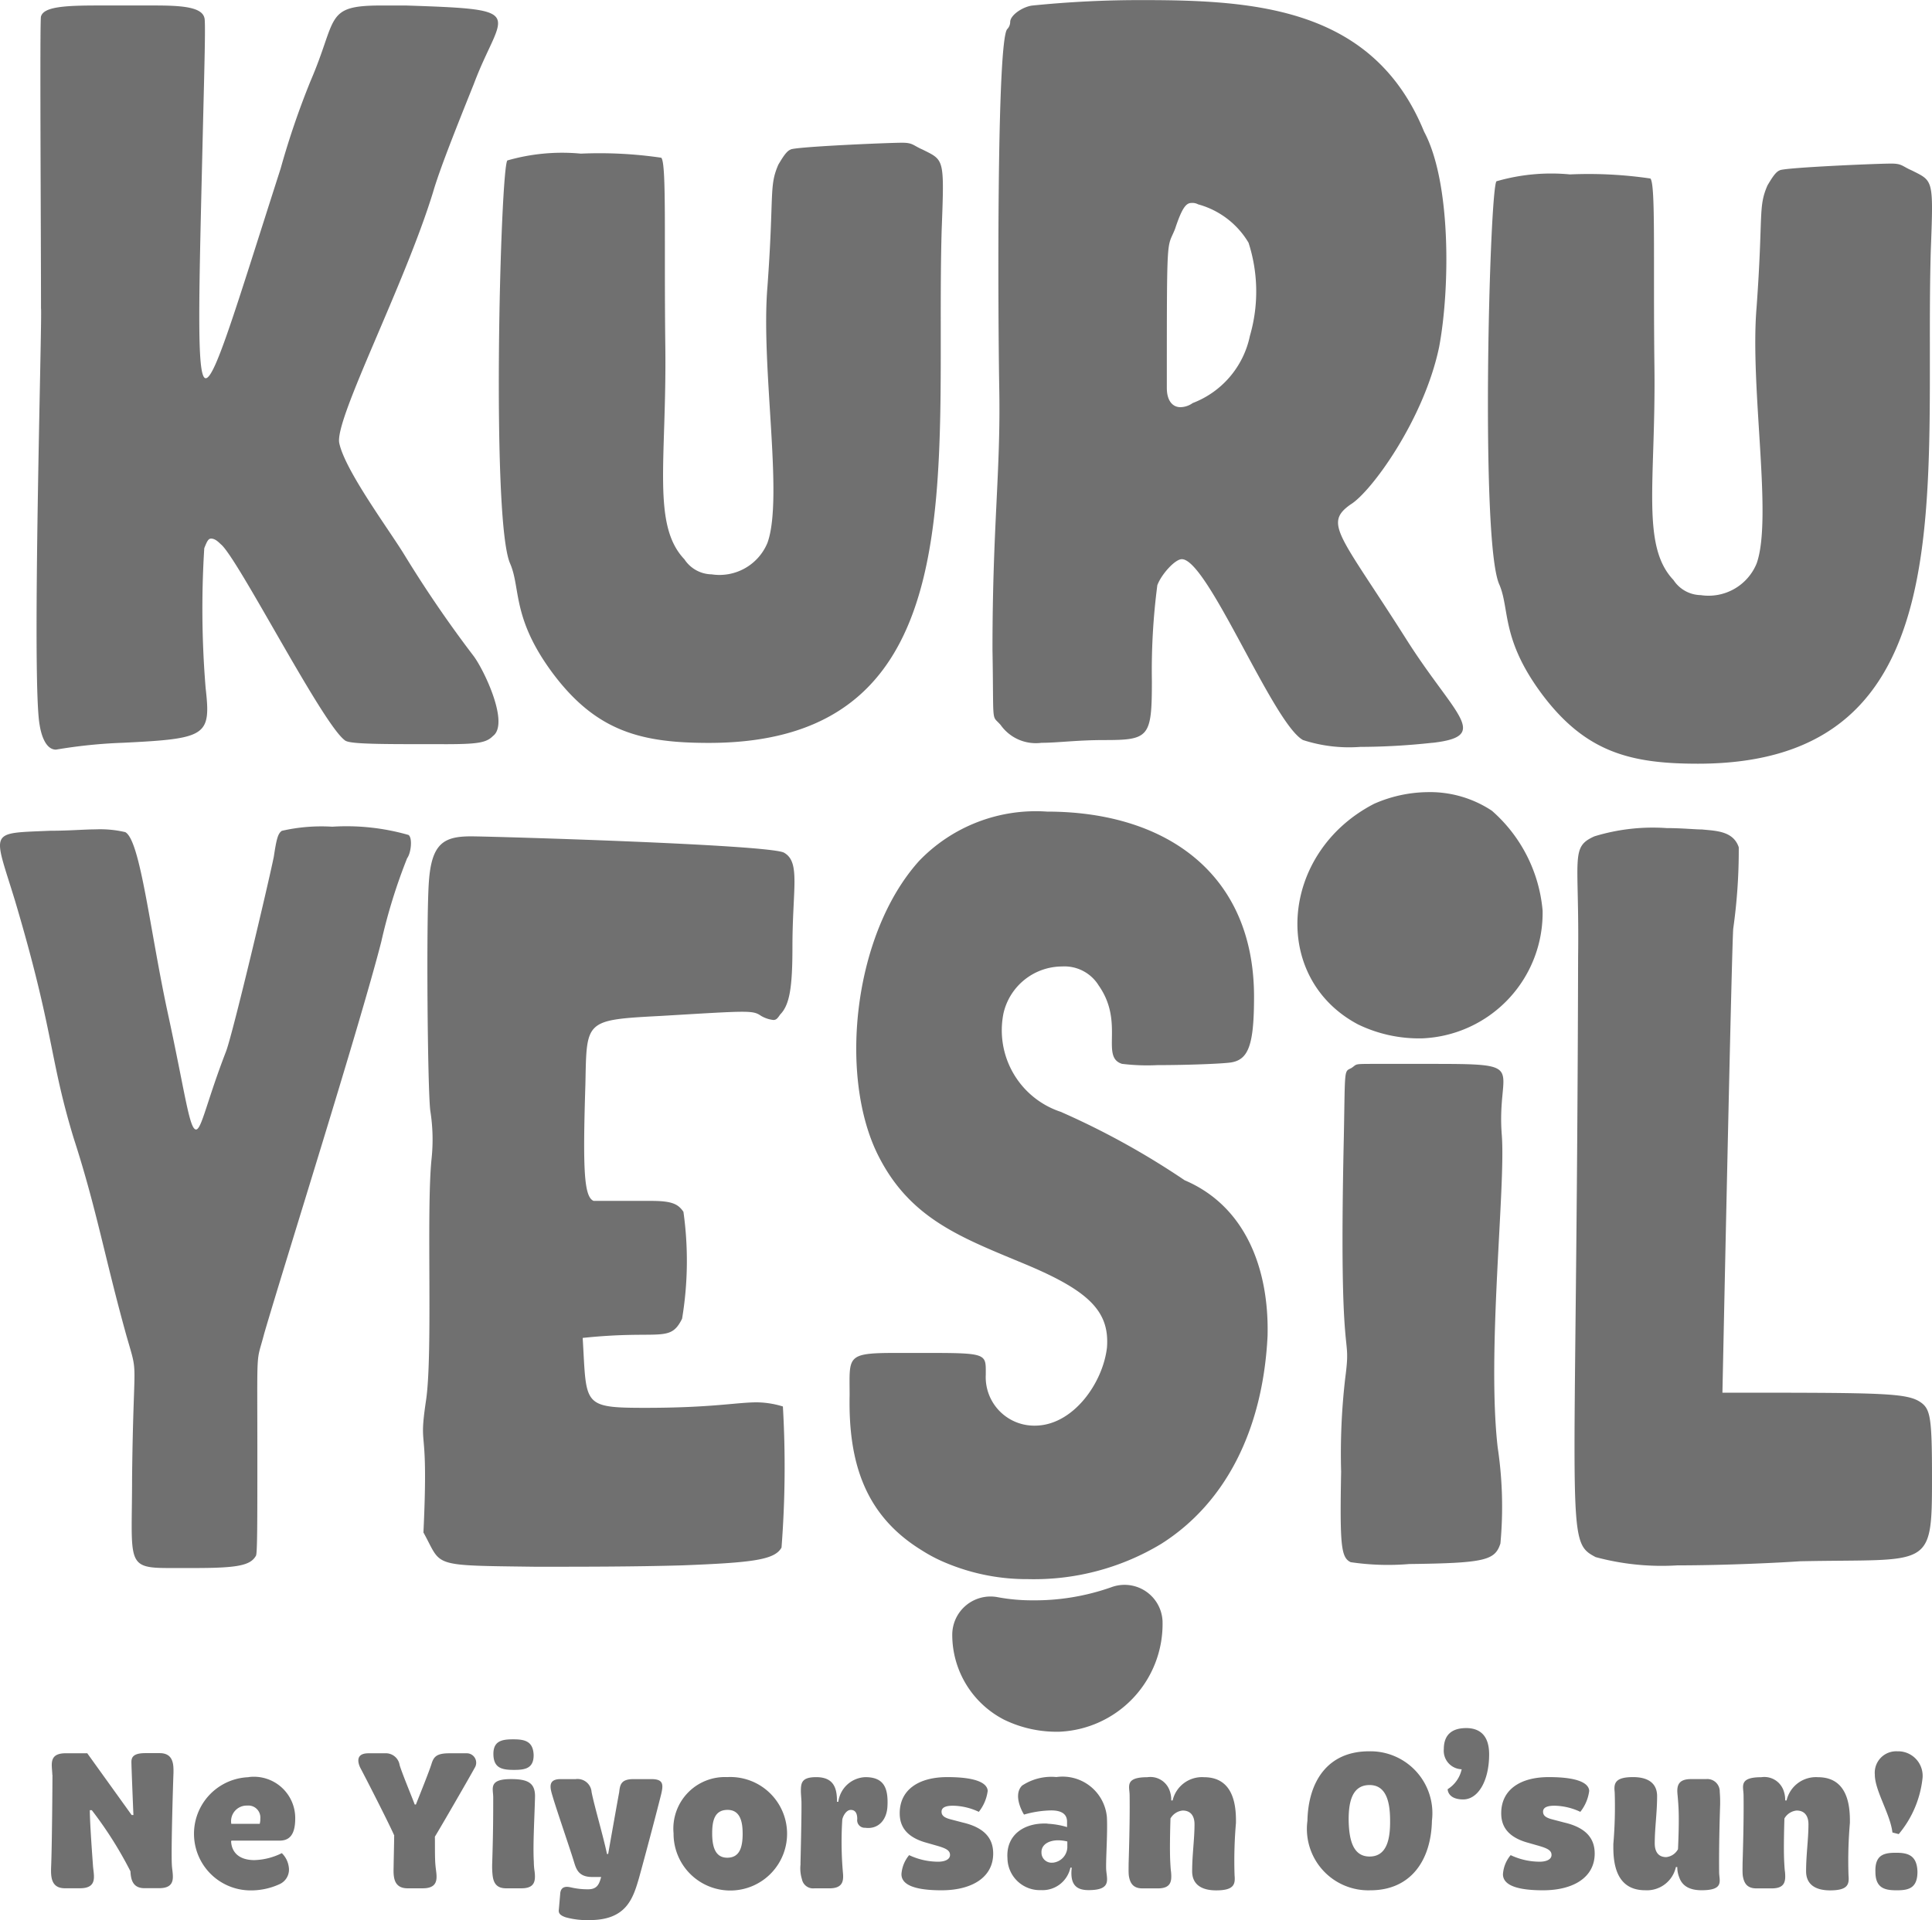 <svg xmlns="http://www.w3.org/2000/svg" width="76.894" height="76.436" viewBox="0 0 76.894 76.436">
  <g id="Group_994" data-name="Group 994" transform="translate(7892.437 -11140.8)">
    <path id="Path_2476" data-name="Path 2476" d="M1218.229,524.423h-1.355c-2.059,0-2.493-.055-2.6-.164-.921-.709-4.281-7.31-4.931-7.8-.163-.164-.271-.218-.38-.218s-.162.109-.27.382a38.635,38.635,0,0,0,.054,5.564c.216,1.91.054,2.019-3.3,2.182a20.119,20.119,0,0,0-2.656.273c-.434,0-.6-.655-.65-.982-.326-1.746.108-16.312.054-16.585,0-3.109-.054-11.565,0-11.62.108-.382.921-.437,2.276-.437h2.222c1.083,0,1.9.055,2.005.492.054.109,0,1.963-.054,4.2-.163,6.929-.271,10.147.108,10.147s1.246-2.945,2.98-8.346a32.439,32.439,0,0,1,1.193-3.492c1.083-2.509.541-3,2.817-3h.976c4.985.164,3.793.219,2.709,3.11-.7,1.746-1.355,3.383-1.625,4.31-1.138,3.71-3.9,9-3.739,9.984.216,1.091,2.005,3.492,2.6,4.473a47.516,47.516,0,0,0,2.763,4.037c.434.6,1.409,2.673.759,3.165-.271.272-.6.327-1.951.327" transform="translate(-9093 10646)" fill="#707070"/>
    <path id="Path_2477" data-name="Path 2477" d="M1232.026,500.755c.108-.109,3.848-.273,4.444-.273.433,0,.433.109.813.273.867.436.867.327.758,3.219-.271,9.547,1.464,20.4-9.266,20.4-2.655,0-4.444-.436-6.178-2.727-1.68-2.237-1.3-3.437-1.734-4.419-.759-1.746-.38-15.712-.108-16.04a7.891,7.891,0,0,1,2.926-.272,16.916,16.916,0,0,1,3.2.163c.217.219.109,3.274.162,7.529.055,4.528-.541,7.092.759,8.456a1.321,1.321,0,0,0,1.084.6,2.067,2.067,0,0,0,2.222-1.254c.65-1.8-.271-6.984,0-10.2.27-3.709.054-3.982.433-4.855.163-.273.325-.545.488-.6" transform="translate(-9093 10646)" fill="#707070"/>
    <path id="Path_2478" data-name="Path 2478" d="M1271.393,501.583c.108-.108,3.848-.271,4.444-.271.433,0,.433.108.813.271.867.438.867.327.758,3.219-.271,9.548,1.464,20.4-9.266,20.4-2.655,0-4.444-.437-6.178-2.728-1.68-2.237-1.3-3.437-1.734-4.419-.759-1.746-.38-15.711-.108-16.038a7.829,7.829,0,0,1,2.926-.274,16.916,16.916,0,0,1,3.2.163c.217.22.109,3.275.162,7.529.055,4.528-.541,7.092.759,8.456a1.321,1.321,0,0,0,1.084.6,2.067,2.067,0,0,0,2.222-1.254c.65-1.8-.271-6.984,0-10.2.27-3.709.054-3.981.433-4.854.163-.274.325-.546.488-.6" transform="translate(-9093 10646)" fill="#707070"/>
    <path id="Path_2479" data-name="Path 2479" d="M1257.571,524.369a27.015,27.015,0,0,1-2.872.164,5.946,5.946,0,0,1-2.276-.273c-1.192-.655-3.793-7.2-4.823-7.2-.27,0-.812.6-.975,1.036a26.244,26.244,0,0,0-.217,3.819c0,2.237-.108,2.346-1.9,2.346-1.084,0-1.843.109-2.493.109a1.716,1.716,0,0,1-1.626-.709c-.379-.437-.271.109-.325-3,0-4.91.325-7.038.271-10.311-.054-3-.108-14.075.325-14.4a.416.416,0,0,0,.109-.273c0-.273.487-.6.867-.655a42.587,42.587,0,0,1,4.443-.218c4.5,0,9.158.328,11.163,5.237,1.084,2.019,1.03,6.274.6,8.566-.6,2.891-2.71,5.782-3.523,6.273-1.084.764-.433,1.2,2.167,5.292,1.952,3.11,3.469,3.928,1.084,4.2m-7.261-16.2a6.321,6.321,0,0,0-.054-3.71,3.362,3.362,0,0,0-2.005-1.527.484.484,0,0,0-.271-.055c-.217,0-.38.219-.65,1.037-.326.818-.326,0-.326,6.328,0,.491.217.764.542.764a.865.865,0,0,0,.488-.164,3.657,3.657,0,0,0,2.276-2.673" transform="translate(-9093 10646)" fill="#707070"/>
    <path id="Path_2480" data-name="Path 2480" d="M1211.781,527.874a7.067,7.067,0,0,1,2.005-.164,8.955,8.955,0,0,1,3.035.328c.163.108.108.709-.054.927a22.137,22.137,0,0,0-1.03,3.328c-.867,3.382-3.9,12.984-4.66,15.6-.326,1.255-.271.328-.271,4.8,0,2.728,0,3.929-.055,4.037-.216.382-.7.491-2.438.491h-1.03c-1.734,0-1.463-.218-1.463-3.6.055-5.019.271-3.928-.216-5.619-.867-3.11-1.193-5.074-2.114-7.911-.975-3.218-.759-4.146-2.33-9.438-.867-2.837-1.084-2.673,1.409-2.782.759,0,1.354-.055,1.788-.055a4.381,4.381,0,0,1,1.192.11c.6.327.976,3.873,1.68,7.146.7,3.219.867,4.692,1.138,4.692.217,0,.434-1.146,1.193-3.11.27-.709,1.679-6.655,1.9-7.747.108-.709.162-.927.325-1.036" transform="translate(-9093 10646)" fill="#707070"/>
    <path id="Path_2481" data-name="Path 2481" d="M1231.722,550.787a41.72,41.72,0,0,1-.054,5.619c-.271.491-1.138.6-3.956.709-1.951.055-3.9.055-5.852.055-4.227-.055-3.685,0-4.444-1.364.217-4.583-.217-3.11.108-5.292.271-1.909,0-7.529.217-9.6a7.3,7.3,0,0,0-.054-1.909c-.108-.927-.163-7.638-.054-9.111.108-1.527.6-1.8,1.68-1.8.758,0,11.976.327,12.463.655.651.382.326,1.418.326,3.764,0,1.582-.109,2.291-.488,2.673-.109.164-.163.218-.271.218a1.234,1.234,0,0,1-.488-.163c-.163-.11-.271-.164-.758-.164s-1.355.054-3.2.164c-3.089.163-2.98.163-3.035,2.727-.108,3.437-.054,4.474.326,4.638h2.276c.813,0,1.084.109,1.3.436a14.012,14.012,0,0,1-.054,4.255c-.488.982-.867.437-3.956.764.163,2.673-.054,2.783,2.493,2.783,2.655,0,3.631-.219,4.443-.219a3.661,3.661,0,0,1,1.03.164" transform="translate(-9093 10646)" fill="#707070"/>
    <path id="Path_2482" data-name="Path 2482" d="M1254.373,537.3c.217-.148.054-.148.976-.148h2.059c4.118,0,2.709.037,2.926,2.823.163,2.006-.6,8.617-.163,12.443a15.907,15.907,0,0,1,.109,3.826c-.217.67-.6.781-3.631.818a10.137,10.137,0,0,1-2.33-.074c-.379-.186-.434-.632-.379-3.6a26.12,26.12,0,0,1,.162-3.715c.271-2.08-.271.111-.054-9.621.054-2.86,0-2.564.325-2.749" transform="translate(-9093 10646)" fill="#707070"/>
    <path id="Path_2483" data-name="Path 2483" d="M1257.184,536.135a5.561,5.561,0,0,1-2.572-.555c-3.489-1.849-3.122-6.842.643-8.783a5.409,5.409,0,0,1,2.113-.463,4.458,4.458,0,0,1,2.572.74,5.971,5.971,0,0,1,2.019,3.976,5,5,0,0,1-4.775,5.085" transform="translate(-9093 10646)" fill="#707070"/>
    <path id="Path_2484" data-name="Path 2484" d="M1251.014,547.95c-.175,3.7-1.631,6.66-4.231,8.307a9.791,9.791,0,0,1-5.307,1.406,8.321,8.321,0,0,1-3.211-.624,6.113,6.113,0,0,1-1.015-.523c-2.224-1.365-2.927-3.437-2.872-6.166,0-1.581-.165-1.692,1.9-1.692h.863c2.766,0,2.656,0,2.656.874a1.93,1.93,0,0,0,1.952,2.021c1.517,0,2.711-1.693,2.872-3.113.11-1.471-.758-2.289-3.414-3.381-2.49-1.036-4.5-1.8-5.743-4.366-1.516-3.164-.923-8.728,1.677-11.618a6.442,6.442,0,0,1,5.095-1.966c4.714,0,8.238,2.456,8.238,7.368,0,1.91-.216,2.507-.919,2.618-.381.055-1.792.106-2.926.106a8.263,8.263,0,0,1-1.411-.051c-.868-.273.11-1.637-.923-3.113a1.6,1.6,0,0,0-1.461-.763,2.4,2.4,0,0,0-2.33,1.855,3.418,3.418,0,0,0,2.275,3.931,31.231,31.231,0,0,1,4.934,2.725c2.435,1.036,3.358,3.547,3.3,6.165" transform="translate(-9093 10646)" fill="#707070"/>
    <path id="Path_2485" data-name="Path 2485" d="M1246.833,559.372a4.291,4.291,0,0,1-4.095,4.365,4.778,4.778,0,0,1-2.207-.476,3.8,3.8,0,0,1-2.068-3.391,1.523,1.523,0,0,1,1.814-1.487,7.5,7.5,0,0,0,1.365.124,9.163,9.163,0,0,0,3.147-.52,1.513,1.513,0,0,1,2.044,1.368Z" transform="translate(-9093 10646)" fill="#707070"/>
    <path id="Path_2486" data-name="Path 2486" d="M1269.112,550.241c6.611,0,7.424,0,7.966.437.325.273.379.709.379,2.945,0,3.71-.054,3.219-5.256,3.329-.759.054-2.926.163-4.877.163a10.1,10.1,0,0,1-3.252-.328c-1.246-.654-.758-.763-.7-23.894.054-3.983-.325-4.364.65-4.8a7.937,7.937,0,0,1,2.872-.328c.6,0,1.138.055,1.409.055.542.055,1.246.055,1.463.71a22.337,22.337,0,0,1-.217,3.218c-.054.163-.433,18.494-.433,18.494" transform="translate(-9093 10646)" fill="#707070"/>
    <path id="Path_2487" data-name="Path 2487" d="M1202.646,565.457c-.008-.388-.173-.862.534-.862h.856l1.766,2.458h.071c-.016-.355-.079-1.944-.079-2.063-.007-.189.016-.4.55-.4h.573c.55,0,.557.451.55.8-.016.387-.1,3.106-.063,3.667.023.387.212.909-.511.909h-.581c-.478,0-.541-.363-.557-.672a15.416,15.416,0,0,0-1.539-2.434h-.078c0,.529.11,1.984.125,2.2.024.387.212.909-.518.909h-.6c-.549,0-.557-.458-.549-.806.039-.893.055-3.446.055-3.707" transform="translate(-9093 10646)" fill="#707070"/>
    <path id="Path_2488" data-name="Path 2488" d="M1210.452,565.544a1.645,1.645,0,0,1,1.861,1.644c0,.7-.267.885-.628.885h-1.908l-.016.024c.016.4.275.751.927.751a2.588,2.588,0,0,0,1.091-.277.932.932,0,0,1,.275.537.637.637,0,0,1-.369.7,2.732,2.732,0,0,1-1.225.245,2.254,2.254,0,0,1-.008-4.505m.448,1.857a.733.733,0,0,0,.023-.205.476.476,0,0,0-.518-.522.621.621,0,0,0-.636.727Z" transform="translate(-9093 10646)" fill="#707070"/>
    <path id="Path_2489" data-name="Path 2489" d="M1216.257,567.876c-.227-.521-1.209-2.435-1.35-2.695-.079-.158-.236-.585.322-.585h.659a.555.555,0,0,1,.581.474c.11.356.479,1.241.6,1.565h.047c.165-.418.518-1.288.62-1.612.086-.285.2-.427.707-.427h.714a.376.376,0,0,1,.3.577c-.211.387-1.334,2.332-1.586,2.743.008.237-.007.838.024,1.146.032.387.212.909-.51.909h-.6c-.557,0-.565-.459-.557-.806.007-.459.023-1.068.023-1.289" transform="translate(-9093 10646)" fill="#707070"/>
    <path id="Path_2490" data-name="Path 2490" d="M1220.153,568.967c.04-1.241.04-1.96.04-2.624,0-.34-.2-.72.707-.72.7,0,.98.166.956.751-.023.862-.085,1.874-.047,2.53a2.762,2.762,0,0,0,.033.411c.038.355.014.656-.526.656h-.613c-.4,0-.5-.245-.533-.506a3.292,3.292,0,0,1-.017-.5m.048-4.308c-.017-.553.336-.617.784-.617s.793.064.817.617c.007.546-.345.6-.777.6-.456,0-.808-.055-.824-.6" transform="translate(-9093 10646)" fill="#707070"/>
    <path id="Path_2491" data-name="Path 2491" d="M1223.271,569.931a2.917,2.917,0,0,0,.7.079c.361,0,.44-.205.518-.49h-.361c-.55,0-.636-.332-.722-.608-.118-.4-.707-2.111-.848-2.6-.094-.316-.213-.688.314-.688h.6a.561.561,0,0,1,.636.514c.1.522.471,1.779.613,2.466h.047c.125-.711.384-2.173.439-2.458.032-.308.079-.522.573-.522h.707c.495,0,.487.222.377.657-.212.845-.652,2.5-.871,3.288-.236.806-.5,1.667-1.963,1.667a3.182,3.182,0,0,1-.95-.11c-.212-.071-.3-.158-.275-.309l.055-.632c.015-.221.149-.316.408-.253" transform="translate(-9093 10646)" fill="#707070"/>
    <path id="Path_2492" data-name="Path 2492" d="M1229.507,565.544a2.259,2.259,0,1,1-2.136,2.237,2.052,2.052,0,0,1,2.136-2.237m.613,2.237c0-.5-.119-.932-.6-.932-.518,0-.612.434-.612.932,0,.514.11.972.6.972.518,0,.613-.458.613-.972" transform="translate(-9093 10646)" fill="#707070"/>
    <path id="Path_2493" data-name="Path 2493" d="M1232.422,569c.023-.957.047-2.095.039-2.49-.009-.174-.023-.309-.023-.411,0-.332.038-.553.611-.553.7,0,.832.442.825.98h.055a1.127,1.127,0,0,1,1.075-.98c.715,0,.919.4.88,1.154-.024.553-.368.932-.888.861a.3.3,0,0,1-.314-.348c0-.229-.078-.363-.259-.363s-.314.253-.337.387a14.036,14.036,0,0,0,.023,2.079c.032.324.032.656-.534.656h-.6a.452.452,0,0,1-.495-.364,1.465,1.465,0,0,1-.054-.608" transform="translate(-9093 10646)" fill="#707070"/>
    <path id="Path_2494" data-name="Path 2494" d="M1236.749,568.651a2.709,2.709,0,0,0,1.154.261c.244,0,.471-.079.471-.269s-.18-.269-.534-.371l-.392-.112c-.9-.244-1.076-.742-1.076-1.177,0-.941.762-1.439,1.892-1.439,1.249,0,1.594.277,1.61.546a1.686,1.686,0,0,1-.354.837,2.5,2.5,0,0,0-1.028-.244c-.2,0-.455.031-.455.237,0,.158.11.245.4.316l.455.119c.935.221,1.2.7,1.2,1.233,0,.948-.848,1.462-2.057,1.462-1.288,0-1.594-.316-1.594-.64a1.315,1.315,0,0,1,.306-.759" transform="translate(-9093 10646)" fill="#707070"/>
    <path id="Path_2495" data-name="Path 2495" d="M1242.255,567.4a3.233,3.233,0,0,1,.777.134v-.213c0-.293-.2-.451-.636-.451a4.151,4.151,0,0,0-1.076.166c0,.008-.478-.751-.078-1.154a2.11,2.11,0,0,1,1.366-.34,1.77,1.77,0,0,1,2.01,1.6c.031.6-.039,1.581-.031,2.016,0,.411.282.885-.7.885-.44,0-.754-.174-.668-.893h-.054a1.133,1.133,0,0,1-1.17.893,1.288,1.288,0,0,1-1.335-1.273c-.063-.933.675-1.422,1.594-1.375m.2,1.557a.64.64,0,0,0,.589-.6v-.245a1.547,1.547,0,0,0-.369-.047c-.369,0-.675.174-.66.49a.4.4,0,0,0,.44.4" transform="translate(-9093 10646)" fill="#707070"/>
    <path id="Path_2496" data-name="Path 2496" d="M1245.483,568.967c.039-1.241.047-2.118.039-2.7,0-.339-.212-.719.707-.719a.812.812,0,0,1,.879.514,1.1,1.1,0,0,1,.071.411h.055a1.2,1.2,0,0,1,1.248-.925c1.233,0,1.28,1.233,1.272,1.826a17.446,17.446,0,0,0-.055,2.079c.031.348-.008.6-.73.6-.668,0-.958-.3-.958-.759,0-.664.094-1.273.094-1.873,0-.316-.141-.546-.471-.546a.632.632,0,0,0-.486.316c-.016.546-.032,1.249-.009,1.716.009.158.016.308.032.411.031.355.015.656-.526.656h-.612c-.4,0-.5-.245-.542-.506-.016-.143-.008-.325-.008-.5" transform="translate(-9093 10646)" fill="#707070"/>
    <path id="Path_2497" data-name="Path 2497" d="M1255.049,564.517a2.465,2.465,0,0,1,2.505,2.766c-.032,1.565-.833,2.767-2.45,2.767a2.445,2.445,0,0,1-2.505-2.767c.032-1.557.8-2.766,2.45-2.766m.84,2.758c0-.751-.157-1.415-.817-1.415-.69,0-.839.664-.832,1.415.016.735.157,1.431.832,1.431.691,0,.825-.7.817-1.431" transform="translate(-9093 10646)" fill="#707070"/>
    <path id="Path_2498" data-name="Path 2498" d="M1260.689,568.651a2.715,2.715,0,0,0,1.154.261c.244,0,.471-.079.471-.269s-.18-.269-.534-.371l-.392-.112c-.9-.244-1.076-.742-1.076-1.177,0-.941.762-1.439,1.892-1.439,1.249,0,1.594.277,1.61.546a1.685,1.685,0,0,1-.354.837,2.5,2.5,0,0,0-1.028-.244c-.2,0-.455.031-.455.237,0,.158.11.245.4.316l.455.119c.935.221,1.2.7,1.2,1.233,0,.948-.848,1.462-2.057,1.462-1.288,0-1.594-.316-1.594-.64a1.316,1.316,0,0,1,.306-.759" transform="translate(-9093 10646)" fill="#707070"/>
    <path id="Path_2499" data-name="Path 2499" d="M1264.773,568.223a17.421,17.421,0,0,0,.055-2.079c-.039-.347.008-.6.73-.6.668,0,.958.3.958.758,0,.664-.094,1.273-.094,1.882,0,.308.126.545.455.545a.6.6,0,0,0,.471-.316c.024-.545.047-1.257.016-1.723-.008-.158-.023-.308-.031-.411-.039-.348-.016-.656.534-.656h.6a.494.494,0,0,1,.542.506,5,5,0,0,1,.016.5c-.04,1.234-.047,2.111-.04,2.7,0,.34.22.719-.7.719-.558,0-.793-.237-.888-.513a1.088,1.088,0,0,1-.078-.411h-.055a1.18,1.18,0,0,1-1.225.924c-1.24,0-1.272-1.233-1.264-1.826" transform="translate(-9093 10646)" fill="#707070"/>
    <path id="Path_2500" data-name="Path 2500" d="M1269.918,568.967c.039-1.241.047-2.118.039-2.7,0-.339-.212-.719.707-.719a.812.812,0,0,1,.879.514,1.1,1.1,0,0,1,.071.411h.055a1.2,1.2,0,0,1,1.248-.925c1.233,0,1.28,1.233,1.272,1.826a17.447,17.447,0,0,0-.055,2.079c.031.348-.008.6-.73.6-.668,0-.958-.3-.958-.759,0-.664.094-1.273.094-1.873,0-.316-.141-.546-.471-.546a.632.632,0,0,0-.486.316c-.016.546-.032,1.249-.009,1.716.009.158.016.308.032.411.031.355.016.656-.526.656h-.612c-.4,0-.5-.245-.542-.506-.016-.143-.008-.325-.008-.5" transform="translate(-9093 10646)" fill="#707070"/>
    <path id="Path_2501" data-name="Path 2501" d="M1275.18,565.426a.853.853,0,0,1,.895-.909.976.976,0,0,1,1,1.114,4.154,4.154,0,0,1-.942,2.182l-.251-.064c-.086-.742-.715-1.691-.7-2.323m.84,3.13c.448,0,.84.079.856.759,0,.664-.369.735-.825.735s-.848-.071-.848-.735c-.023-.68.346-.759.817-.759" transform="translate(-9093 10646)" fill="#707070"/>
    <path id="Path_2502" data-name="Path 2502" d="M1258.914,563.592c.49,0,.917.238.917,1.047,0,1.062-.443,1.794-1.032,1.794-.627,0-.619-.408-.619-.408a1.243,1.243,0,0,0,.558-.793.736.736,0,0,1-.711-.8c0-.631.39-.839.887-.839" transform="translate(-9093 10646)" fill="#707070"/>
  </g>
</svg>
